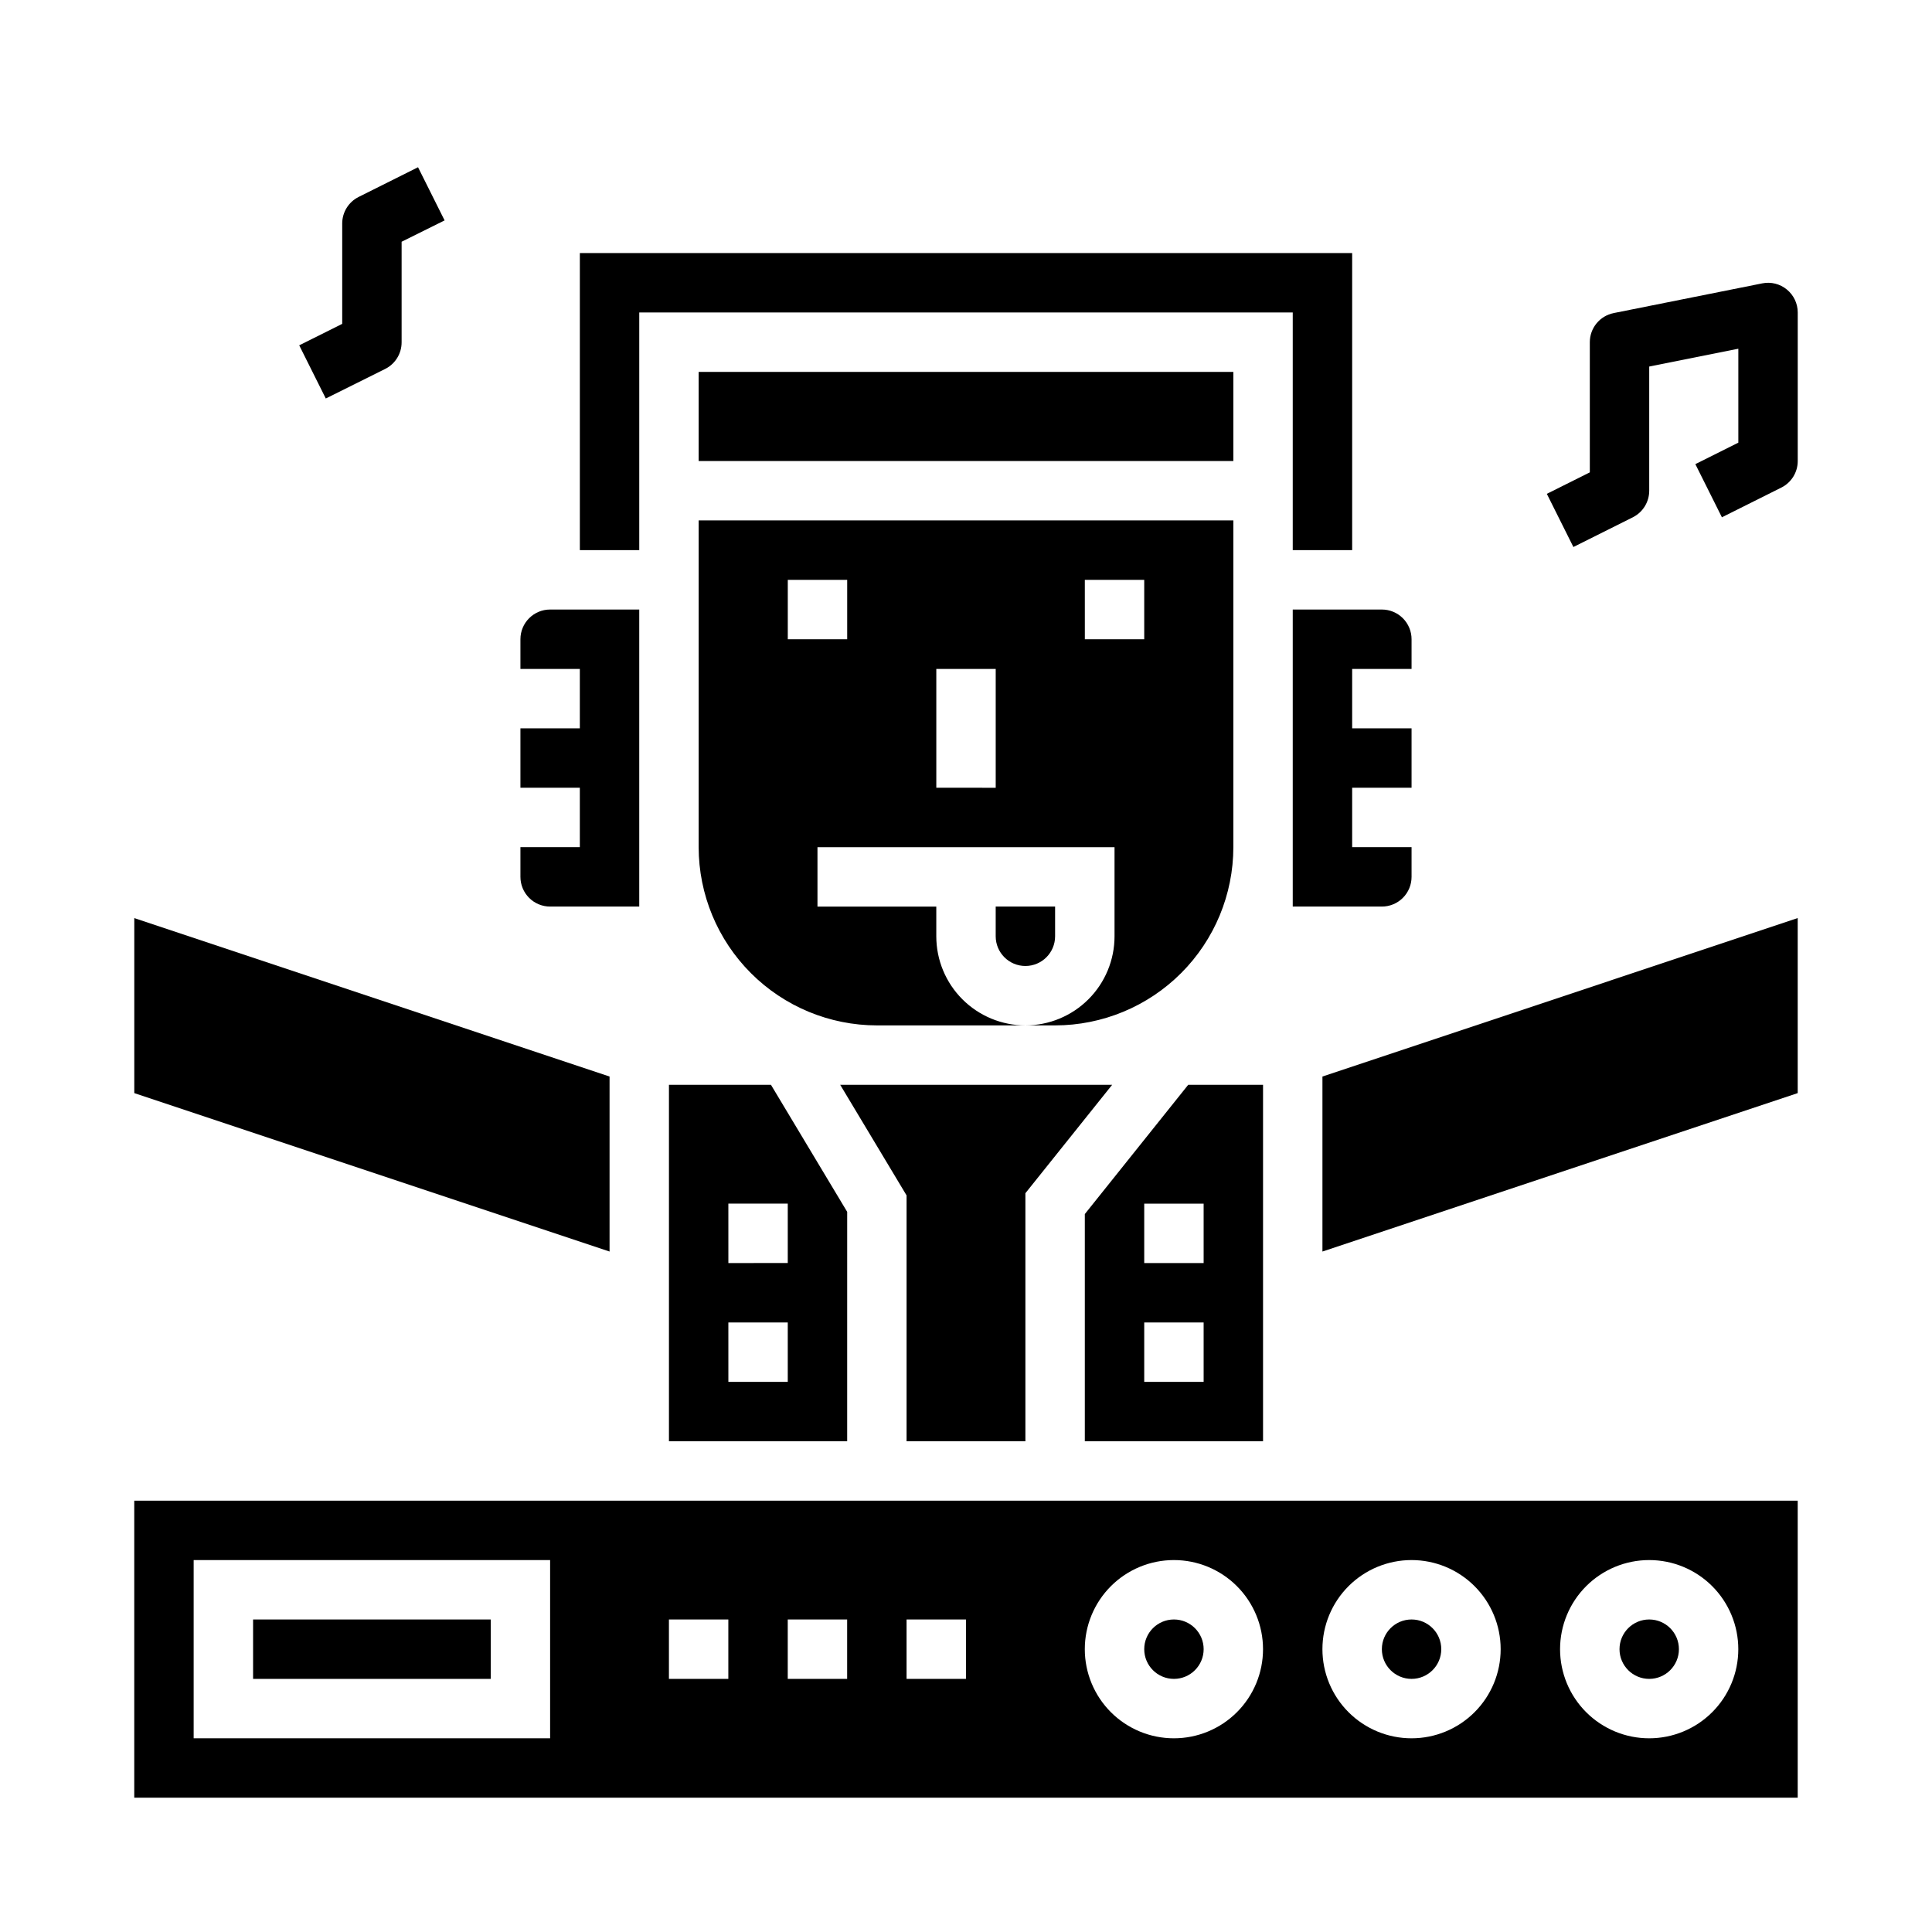 <?xml version="1.0" encoding="UTF-8"?>
<!-- Uploaded to: SVG Repo, www.svgrepo.com, Generator: SVG Repo Mixer Tools -->
<svg fill="#000000" width="800px" height="800px" version="1.1" viewBox="144 144 512 512" xmlns="http://www.w3.org/2000/svg">
 <g>
  <path d="m321.28 525.95h47.23l0.004-60.793-20.199-33.668h-27.035zm15.742-62.977h15.742v15.742l-15.738 0.004zm0 31.488h15.742v15.742l-15.738 0.004z"/>
  <path d="m478.72 431.49h-19.836l-27.395 34.25v60.211h47.23zm-15.742 78.719h-15.746v-15.746h15.742zm0-31.488h-15.746v-15.742h15.742z"/>
  <path d="m289.79 384.25h23.617v-78.719h-23.617c-4.348 0-7.871 3.523-7.871 7.871v7.871h15.742v15.742l-15.742 0.004v15.742h15.742v15.742l-15.742 0.004v7.871c0 2.086 0.828 4.09 2.305 5.566 1.477 1.477 3.481 2.305 5.566 2.305z"/>
  <path d="m588.93 581.05c0 4.348-3.523 7.871-7.871 7.871-4.348 0-7.871-3.523-7.871-7.871 0-4.348 3.523-7.871 7.871-7.871 4.348 0 7.871 3.523 7.871 7.871"/>
  <path d="m305.54 429.29-125.95-41.988v46.383l125.95 41.988z"/>
  <path d="m313.41 226.81h173.18v62.977h15.746v-78.719h-204.67v78.719h15.742z"/>
  <path d="m525.95 581.05c0 4.348-3.523 7.871-7.871 7.871s-7.871-3.523-7.871-7.871c0-4.348 3.523-7.871 7.871-7.871s7.871 3.523 7.871 7.871"/>
  <path d="m486.59 384.25h23.617c2.086 0 4.09-0.828 5.566-2.305 1.477-1.477 2.305-3.481 2.305-5.566v-7.871h-15.742v-15.746h15.742v-15.742h-15.742v-15.746h15.742v-7.871c0-2.086-0.828-4.09-2.305-5.566-1.477-1.477-3.481-2.305-5.566-2.305h-23.617z"/>
  <path d="m329.15 368.51c0.016 12.523 4.996 24.527 13.852 33.383 8.852 8.855 20.859 13.836 33.383 13.848h39.359c-6.262 0-12.27-2.488-16.699-6.918-4.43-4.426-6.918-10.434-6.918-16.699v-7.871h-31.488v-15.742h78.723v23.617-0.004c0 6.266-2.488 12.273-6.918 16.699-4.43 4.43-10.434 6.918-16.699 6.918h7.871c12.523-0.012 24.531-4.992 33.387-13.848s13.836-20.859 13.848-33.383v-86.594h-141.7zm102.34-70.848h15.742v15.742h-15.738zm-39.359 23.617h15.742v31.488l-15.742-0.004zm-39.359-23.617h15.742v15.742h-15.742z"/>
  <path d="m329.15 242.56h141.7v23.617h-141.7z"/>
  <path d="m407.87 392.12c0 4.348 3.523 7.875 7.871 7.875 4.348 0 7.871-3.527 7.871-7.875v-7.871h-15.742z"/>
  <path d="m415.74 525.95v-65.738l22.988-28.723h-72.062l17.586 29.305v65.156z"/>
  <path d="m179.58 620.41h440.83v-78.719h-440.83zm401.47-62.977c6.266 0 12.27 2.488 16.699 6.918 4.43 4.43 6.918 10.438 6.918 16.699 0 6.266-2.488 12.27-6.918 16.699-4.43 4.43-10.434 6.918-16.699 6.918-6.262 0-12.27-2.488-16.699-6.918-4.43-4.43-6.918-10.434-6.918-16.699 0-6.262 2.488-12.27 6.918-16.699 4.43-4.43 10.438-6.918 16.699-6.918zm-62.977 0c6.266 0 12.27 2.488 16.699 6.918 4.43 4.43 6.918 10.438 6.918 16.699 0 6.266-2.488 12.27-6.918 16.699-4.43 4.43-10.434 6.918-16.699 6.918-6.262 0-12.27-2.488-16.699-6.918-4.43-4.43-6.918-10.434-6.918-16.699 0-6.262 2.488-12.27 6.918-16.699 4.43-4.43 10.438-6.918 16.699-6.918zm-62.977 0c6.266 0 12.27 2.488 16.699 6.918 4.43 4.43 6.918 10.438 6.918 16.699 0 6.266-2.488 12.27-6.918 16.699-4.43 4.43-10.434 6.918-16.699 6.918-6.262 0-12.27-2.488-16.699-6.918-4.426-4.43-6.914-10.434-6.914-16.699 0-6.262 2.488-12.27 6.914-16.699 4.43-4.43 10.438-6.918 16.699-6.918zm-70.848 15.742h15.742v15.742l-15.742 0.004zm-31.488 0h15.742v15.742l-15.742 0.004zm-31.488 0h15.742v15.742l-15.742 0.004zm-125.95-15.742h94.465v47.23l-94.465 0.004z"/>
  <path d="m211.07 573.18h62.977v15.742h-62.977z"/>
  <path d="m494.46 475.67 125.95-41.988v-46.383l-125.95 41.988z"/>
  <path d="m462.98 581.05c0 4.348-3.527 7.871-7.875 7.871-4.348 0-7.871-3.523-7.871-7.871 0-4.348 3.523-7.871 7.871-7.871 4.348 0 7.875 3.523 7.875 7.871"/>
  <path d="m617.54 220.73c-1.82-1.504-4.223-2.106-6.535-1.633l-39.359 7.871v0.004c-3.68 0.734-6.328 3.961-6.328 7.715v34.496l-11.391 5.691 7.039 14.09 15.742-7.871v-0.004c2.668-1.332 4.352-4.059 4.352-7.043v-32.906l23.617-4.723v24.891l-11.391 5.691 7.039 14.09 15.742-7.871c2.668-1.332 4.356-4.062 4.352-7.043v-39.363c0-2.356-1.059-4.59-2.879-6.082z"/>
  <path d="m246.08 241.77c2.68-1.34 4.367-4.086 4.352-7.082v-26.625l11.391-5.652-7.039-14.09-15.742 7.871c-2.656 1.328-4.34 4.035-4.352 7.008v26.625l-11.391 5.691 7.039 14.09z"/>
 </g>
</svg>